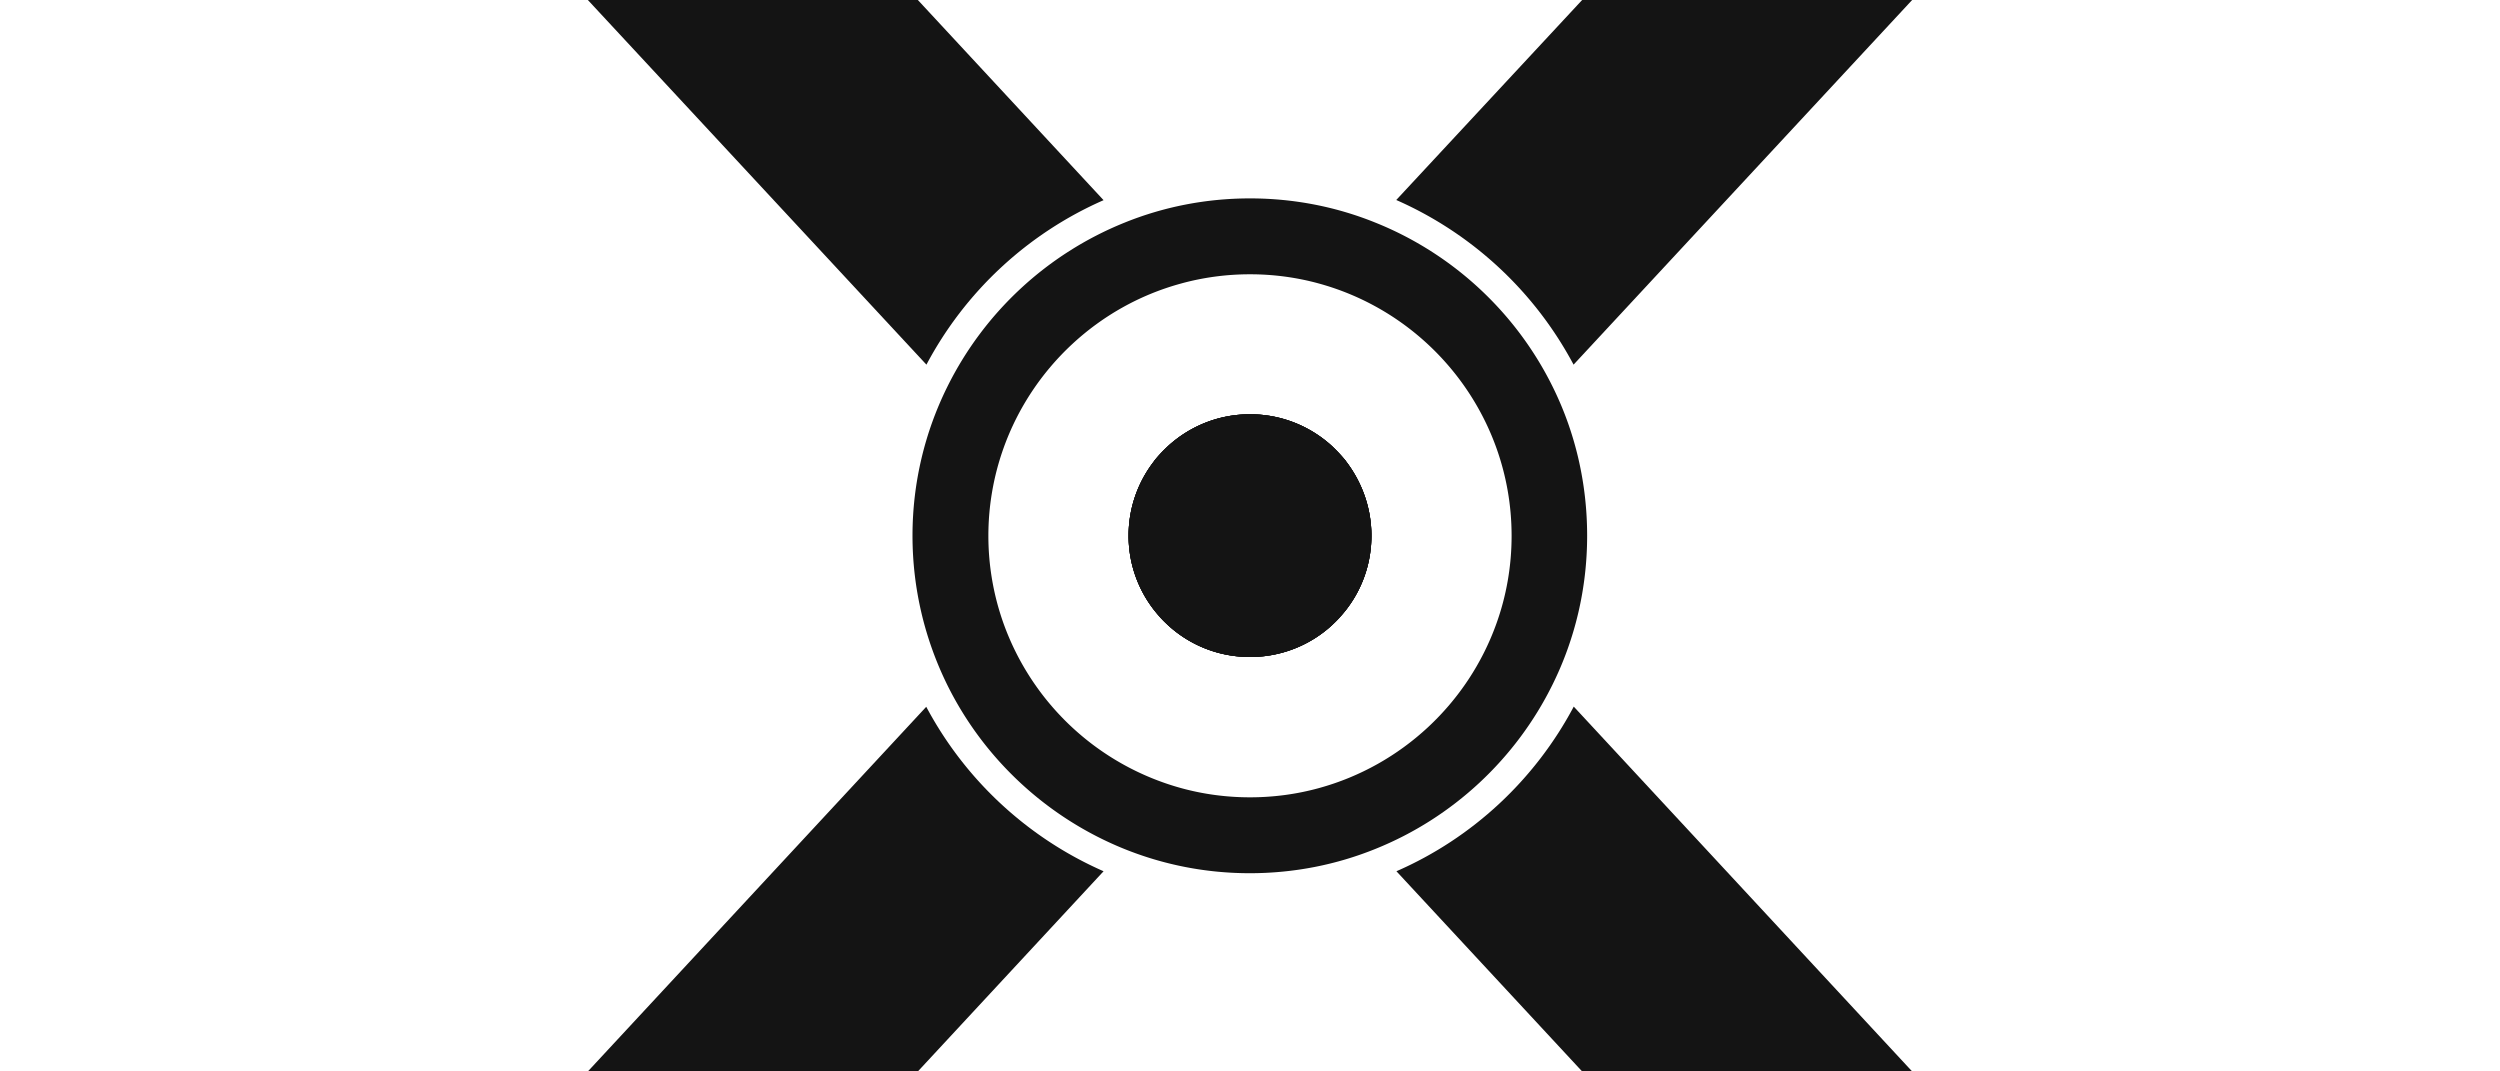 <svg xmlns="http://www.w3.org/2000/svg" xml:space="preserve" viewBox="0 0 140 60"><g fill="#141414"><path d="M51.88 20.42 32.92 0H51.4l10.4 11.21a20.604 20.604 0 0 0-9.92 9.21zM76.8 30c0 1.58-.54 3.04-1.45 4.19a6.759 6.759 0 0 1-5.35 2.6c-1.77 0-3.38-.67-4.59-1.78l-.76-.82A6.756 6.756 0 0 1 63.2 30c0-1.58.54-3.04 1.45-4.2v-.01c.23-.29.48-.56.75-.8 1.21-1.11 2.82-1.79 4.6-1.79s3.39.68 4.6 1.79l.75.8v.01c.9 1.16 1.45 2.62 1.45 4.2zM107.08 60H88.6L78.2 48.79c4.26-1.86 7.76-5.13 9.93-9.22L107.08 60zM61.8 48.79 51.4 60H32.92l18.95-20.42a20.67 20.67 0 0 0 9.93 9.21z"/><path d="M76.8 30c0 1.58-.54 3.04-1.45 4.19l-.76.82A6.759 6.759 0 0 1 70 36.79c-1.77 0-3.38-.67-4.59-1.78a5.91 5.91 0 0 1-.76-.82A6.756 6.756 0 0 1 63.2 30c0-1.58.54-3.04 1.45-4.2v-.01l.75-.8c1.21-1.11 2.82-1.79 4.6-1.79s3.39.68 4.6 1.79c.27.25.52.52.75.8v.01c.9 1.16 1.45 2.62 1.45 4.2zM107.08 0 88.12 20.42a20.693 20.693 0 0 0-9.93-9.22L88.6 0h18.48z"/><path d="M76.8 30c0 1.58-.54 3.04-1.45 4.19a6.759 6.759 0 0 1-5.35 2.6c-1.77 0-3.38-.67-4.59-1.78a5.91 5.91 0 0 1-.76-.82A6.756 6.756 0 0 1 63.2 30c0-1.58.54-3.04 1.45-4.2v-.01c.23-.29.48-.56.75-.8 1.21-1.11 2.82-1.79 4.6-1.79s3.39.68 4.6 1.79c.27.25.52.52.75.8v.01c.9 1.16 1.45 2.62 1.45 4.2z"/><path d="M75.35 25.8c-.01 0-.01 0 0 0A6.774 6.774 0 0 0 70 23.2c-1.78 0-3.39.68-4.6 1.79-.27.25-.52.52-.75.8v.01A6.763 6.763 0 0 0 63.2 30c0 1.58.54 3.04 1.45 4.19a6.759 6.759 0 0 0 5.35 2.6c1.77 0 3.38-.67 4.59-1.78.28-.25.53-.52.76-.82A6.756 6.756 0 0 0 76.8 30c0-1.58-.55-3.04-1.45-4.2zm0 0c-.01 0-.01 0 0 0A6.774 6.774 0 0 0 70 23.2c-1.78 0-3.39.68-4.6 1.79-.27.25-.52.52-.75.8v.01A6.763 6.763 0 0 0 63.2 30c0 1.58.54 3.04 1.45 4.19a6.759 6.759 0 0 0 5.35 2.6c1.77 0 3.38-.67 4.59-1.78.28-.25.53-.52.76-.82A6.756 6.756 0 0 0 76.8 30c0-1.58-.55-3.04-1.45-4.2zm0 0c-.01 0-.01 0 0 0A6.774 6.774 0 0 0 70 23.2c-1.78 0-3.39.68-4.6 1.79-.27.25-.52.52-.75.8v.01A6.763 6.763 0 0 0 63.2 30c0 1.58.54 3.04 1.45 4.19a6.759 6.759 0 0 0 5.35 2.6c1.77 0 3.38-.67 4.59-1.78.28-.25.53-.52.76-.82A6.756 6.756 0 0 0 76.8 30c0-1.58-.55-3.04-1.45-4.2zm0 0c-.01 0-.01 0 0 0A6.774 6.774 0 0 0 70 23.2c-1.78 0-3.39.68-4.6 1.79-.27.25-.52.52-.75.8v.01A6.763 6.763 0 0 0 63.2 30c0 1.58.54 3.04 1.45 4.19a6.759 6.759 0 0 0 5.35 2.6c1.77 0 3.38-.67 4.59-1.78.28-.25.53-.52.76-.82A6.756 6.756 0 0 0 76.8 30c0-1.58-.55-3.04-1.45-4.2zm0 0c-.01 0-.01 0 0 0A6.774 6.774 0 0 0 70 23.2c-1.78 0-3.39.68-4.6 1.79-.27.25-.52.52-.75.8v.01A6.763 6.763 0 0 0 63.2 30c0 1.58.54 3.04 1.45 4.19a6.759 6.759 0 0 0 5.35 2.6c1.77 0 3.38-.67 4.59-1.78.28-.25.53-.52.76-.82A6.756 6.756 0 0 0 76.8 30c0-1.58-.55-3.04-1.45-4.2zm0 0c-.01 0-.01 0 0 0A6.774 6.774 0 0 0 70 23.2c-1.78 0-3.39.68-4.6 1.79-.27.25-.52.52-.75.8v.01A6.763 6.763 0 0 0 63.2 30c0 1.58.54 3.04 1.45 4.19a6.759 6.759 0 0 0 5.35 2.6c1.77 0 3.38-.67 4.59-1.78.28-.25.53-.52.76-.82A6.756 6.756 0 0 0 76.8 30c0-1.58-.55-3.04-1.45-4.2zm0 0c-.01 0-.01 0 0 0A6.774 6.774 0 0 0 70 23.2c-1.78 0-3.39.68-4.6 1.79-.27.25-.52.52-.75.8v.01A6.763 6.763 0 0 0 63.2 30c0 1.58.54 3.04 1.45 4.19a6.759 6.759 0 0 0 5.35 2.6c1.77 0 3.38-.67 4.59-1.78.28-.25.53-.52.76-.82A6.756 6.756 0 0 0 76.8 30c0-1.58-.55-3.04-1.45-4.2zm0 0c-.01 0-.01 0 0 0A6.774 6.774 0 0 0 70 23.2c-1.78 0-3.39.68-4.6 1.79-.27.25-.52.52-.75.8v.01A6.763 6.763 0 0 0 63.2 30c0 1.58.54 3.04 1.45 4.19a6.759 6.759 0 0 0 5.35 2.6c1.77 0 3.38-.67 4.59-1.78.28-.25.53-.52.76-.82A6.756 6.756 0 0 0 76.8 30c0-1.58-.55-3.04-1.45-4.2zm0 0c-.01 0-.01 0 0 0A6.774 6.774 0 0 0 70 23.2c-1.78 0-3.39.68-4.6 1.79-.27.25-.52.52-.75.8v.01A6.763 6.763 0 0 0 63.2 30c0 1.58.54 3.04 1.45 4.19a6.759 6.759 0 0 0 5.35 2.6c1.77 0 3.38-.67 4.59-1.78.28-.25.53-.52.76-.82A6.756 6.756 0 0 0 76.8 30c0-1.58-.55-3.04-1.45-4.2zm0 0c-.01 0-.01 0 0 0A6.774 6.774 0 0 0 70 23.2c-1.78 0-3.39.68-4.6 1.79-.27.25-.52.52-.75.8v.01A6.763 6.763 0 0 0 63.2 30c0 1.58.54 3.04 1.45 4.19a6.759 6.759 0 0 0 5.35 2.6c1.77 0 3.38-.67 4.59-1.78.28-.25.53-.52.76-.82A6.756 6.756 0 0 0 76.8 30c0-1.58-.55-3.04-1.45-4.2zm0 0c-.01 0-.01 0 0 0A6.774 6.774 0 0 0 70 23.2c-1.78 0-3.39.68-4.6 1.79-.27.25-.52.52-.75.8v.01A6.763 6.763 0 0 0 63.2 30c0 1.58.54 3.04 1.45 4.19a6.759 6.759 0 0 0 5.35 2.6c1.77 0 3.38-.67 4.59-1.78.28-.25.53-.52.76-.82A6.756 6.756 0 0 0 76.8 30c0-1.58-.55-3.04-1.45-4.2zm0 0c-.01 0-.01 0 0 0A6.774 6.774 0 0 0 70 23.2c-1.78 0-3.39.68-4.6 1.79-.27.25-.52.52-.75.8v.01A6.763 6.763 0 0 0 63.2 30c0 1.58.54 3.04 1.45 4.19a6.759 6.759 0 0 0 5.35 2.6c1.77 0 3.38-.67 4.59-1.78.28-.25.53-.52.76-.82A6.756 6.756 0 0 0 76.8 30c0-1.58-.55-3.04-1.45-4.2zm0 0c-.01 0-.01 0 0 0A6.774 6.774 0 0 0 70 23.2c-1.78 0-3.39.68-4.6 1.79-.27.25-.52.52-.75.8v.01A6.763 6.763 0 0 0 63.2 30c0 1.58.54 3.04 1.45 4.19a6.759 6.759 0 0 0 5.35 2.6c1.77 0 3.38-.67 4.59-1.78.28-.25.53-.52.76-.82A6.756 6.756 0 0 0 76.8 30c0-1.58-.55-3.04-1.45-4.2zm0 0c-.01 0-.01 0 0 0A6.774 6.774 0 0 0 70 23.2c-1.78 0-3.39.68-4.6 1.79-.27.25-.52.52-.75.8v.01A6.763 6.763 0 0 0 63.2 30c0 1.58.54 3.04 1.45 4.19a6.759 6.759 0 0 0 5.35 2.6c1.77 0 3.38-.67 4.59-1.78.28-.25.53-.52.76-.82A6.756 6.756 0 0 0 76.8 30c0-1.58-.55-3.04-1.45-4.2zm0 0c-.01 0-.01 0 0 0A6.774 6.774 0 0 0 70 23.2c-1.78 0-3.39.68-4.6 1.79-.27.25-.52.52-.75.8v.01A6.763 6.763 0 0 0 63.2 30c0 1.58.54 3.04 1.45 4.19a6.759 6.759 0 0 0 5.35 2.6c1.77 0 3.38-.67 4.59-1.78.28-.25.53-.52.76-.82A6.756 6.756 0 0 0 76.8 30c0-1.58-.55-3.04-1.45-4.2zm0 0c-.01 0-.01 0 0 0A6.774 6.774 0 0 0 70 23.2c-1.78 0-3.39.68-4.6 1.79-.27.25-.52.52-.75.8v.01A6.763 6.763 0 0 0 63.2 30c0 1.58.54 3.04 1.45 4.19a6.759 6.759 0 0 0 5.35 2.6c1.77 0 3.38-.67 4.59-1.78.28-.25.53-.52.76-.82A6.756 6.756 0 0 0 76.8 30c0-1.58-.55-3.04-1.45-4.2zm0 0c-.01 0-.01 0 0 0A6.774 6.774 0 0 0 70 23.2c-1.78 0-3.39.68-4.6 1.79-.27.25-.52.52-.75.8v.01A6.763 6.763 0 0 0 63.2 30c0 1.58.54 3.04 1.45 4.19a6.759 6.759 0 0 0 5.35 2.6c1.77 0 3.38-.67 4.59-1.78.28-.25.53-.52.76-.82A6.756 6.756 0 0 0 76.8 30c0-1.58-.55-3.04-1.45-4.2zm0 0c-.01 0-.01 0 0 0A6.774 6.774 0 0 0 70 23.2c-1.78 0-3.39.68-4.6 1.79-.27.25-.52.52-.75.8v.01A6.763 6.763 0 0 0 63.2 30c0 1.58.54 3.04 1.45 4.19a6.759 6.759 0 0 0 5.35 2.6c1.77 0 3.38-.67 4.59-1.78.28-.25.53-.52.76-.82A6.756 6.756 0 0 0 76.8 30c0-1.58-.55-3.04-1.45-4.2z"/><path d="M86.96 21.68c-2.05-4.17-5.6-7.47-9.93-9.21-2.17-.88-4.55-1.36-7.03-1.36s-4.86.48-7.03 1.36a19.013 19.013 0 0 0-9.93 9.21C51.8 24.19 51.1 27.02 51.1 30s.7 5.81 1.93 8.32c2.05 4.17 5.6 7.47 9.93 9.22 2.18.88 4.55 1.36 7.03 1.36s4.86-.48 7.03-1.36c4.33-1.74 7.88-5.05 9.93-9.22 1.24-2.51 1.93-5.34 1.93-8.32s-.68-5.81-1.92-8.32zM73.87 44.13c-1.23.34-2.53.52-3.87.52s-2.64-.18-3.87-.52a14.721 14.721 0 0 1-9.93-9.21 14.617 14.617 0 0 1 0-9.83c1.6-4.47 5.31-7.95 9.93-9.21 1.23-.34 2.53-.52 3.87-.52 1.34 0 2.64.18 3.87.52 4.62 1.27 8.33 4.74 9.93 9.21.55 1.54.85 3.19.85 4.92 0 1.72-.3 3.38-.85 4.91-1.6 4.47-5.31 7.94-9.93 9.21z"/></g></svg>